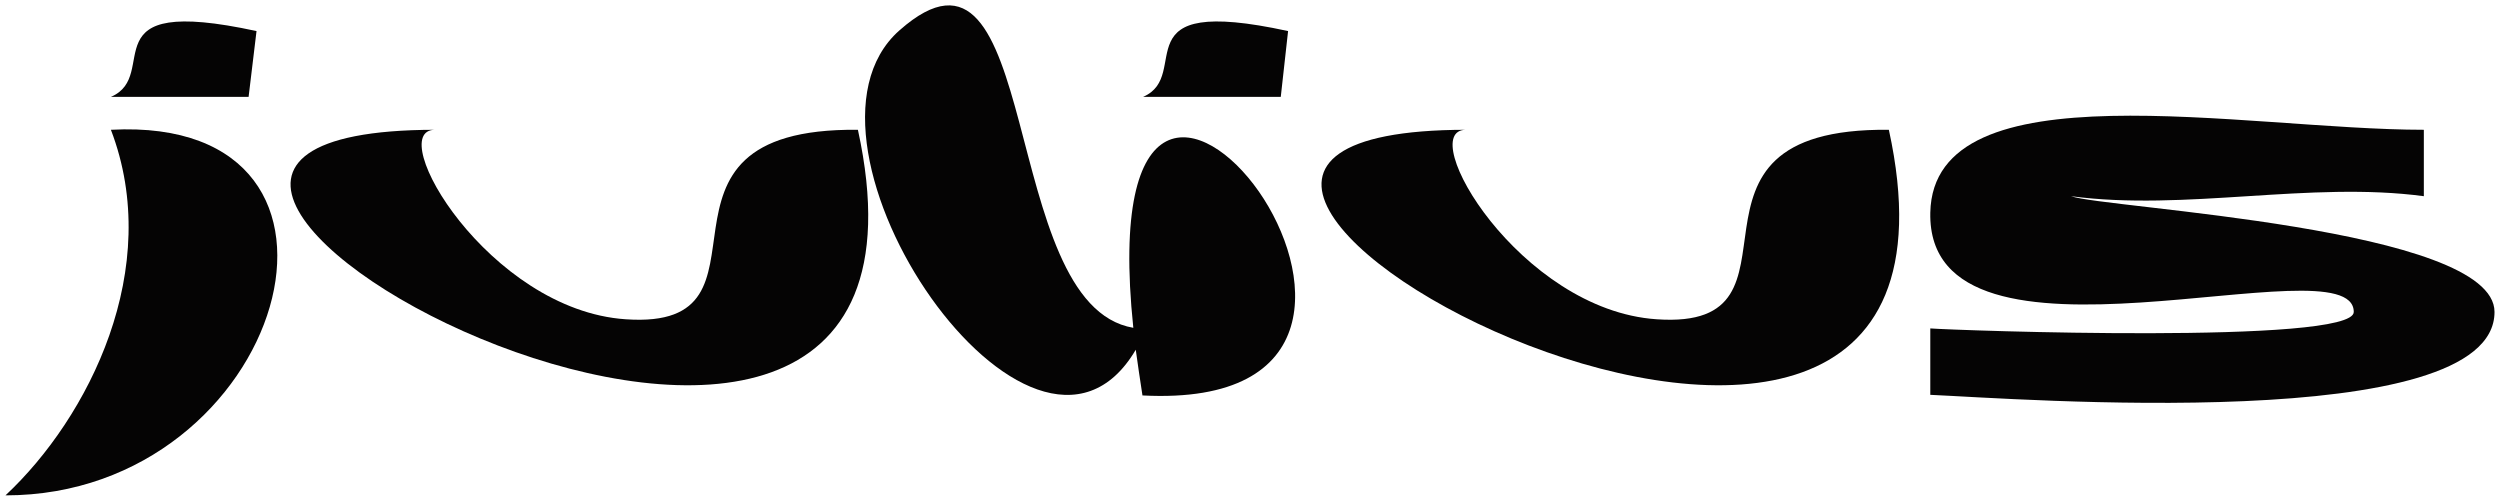 <svg xml:space="preserve" style="enable-background:new 0 0 410.3 82.2;" viewBox="0 0 410.3 82.2" y="0px" x="0px" xmlns:xlink="http://www.w3.org/1999/xlink" xmlns="http://www.w3.org/2000/svg" id="Ebene_1" version="1.1">
<style type="text/css">
	.st0{fill:#050404;}
</style>
<title>Element 9</title>
<g id="Ebene_2_1_">
	<g id="Ebene_1-2">
		<path d="M18.2,21.3C26.9,44,14.6,68.5,0.9,81.3C46.8,81.3,64.9,18.8,18.2,21.3z" class="st0"></path>
		<path d="M42.1,5.1C14-1,26.6,12.3,18.2,15.9h22.6L42.1,5.1z" class="st0"></path>
		<path d="M102.7,52.4c-22.5-1.5-39.8-31.1-31.3-31.1c-85.7,0.1,90,94.3,69.4,0C101.9,20.9,130.1,54.3,102.7,52.4z" class="st0"></path>
		<path d="M211.4,5.1c-28-6.1-15.5,7.2-23.8,10.8h22.6L211.4,5.1z" class="st0"></path>
		<path d="M186,53.8C163.6,50,171.3-16,147.6,5c-20.9,18.5,21.9,81.1,38.8,52.4c0.3,2.3,0.7,4.8,1.1,7.5
			C248.5,68.1,177.9-23.9,186,53.8z" class="st0"></path>
		<path d="M271.9,52.4c-22.5-1.5-39.8-31.1-31.3-31.1c-85.7,0.1,90,94.3,69.4,0C271,20.9,299.3,54.3,271.9,52.4z" class="st0"></path>
		<path d="M339.9,32.2c18.7,2.5,39.2-2.5,57.9,0V21.3c-29.4,0-80.5-10.6-81,13.6c-0.6,29.6,69.5,4.3,69.5,16.3
			c0,5.4-65.9,3-69.5,2.7v10.9c13.9,0.6,92.6,6.7,92.6-13.6C409.4,37.3,345.4,34.2,339.9,32.2z" class="st0"></path>
	</g>
</g>
</svg>
